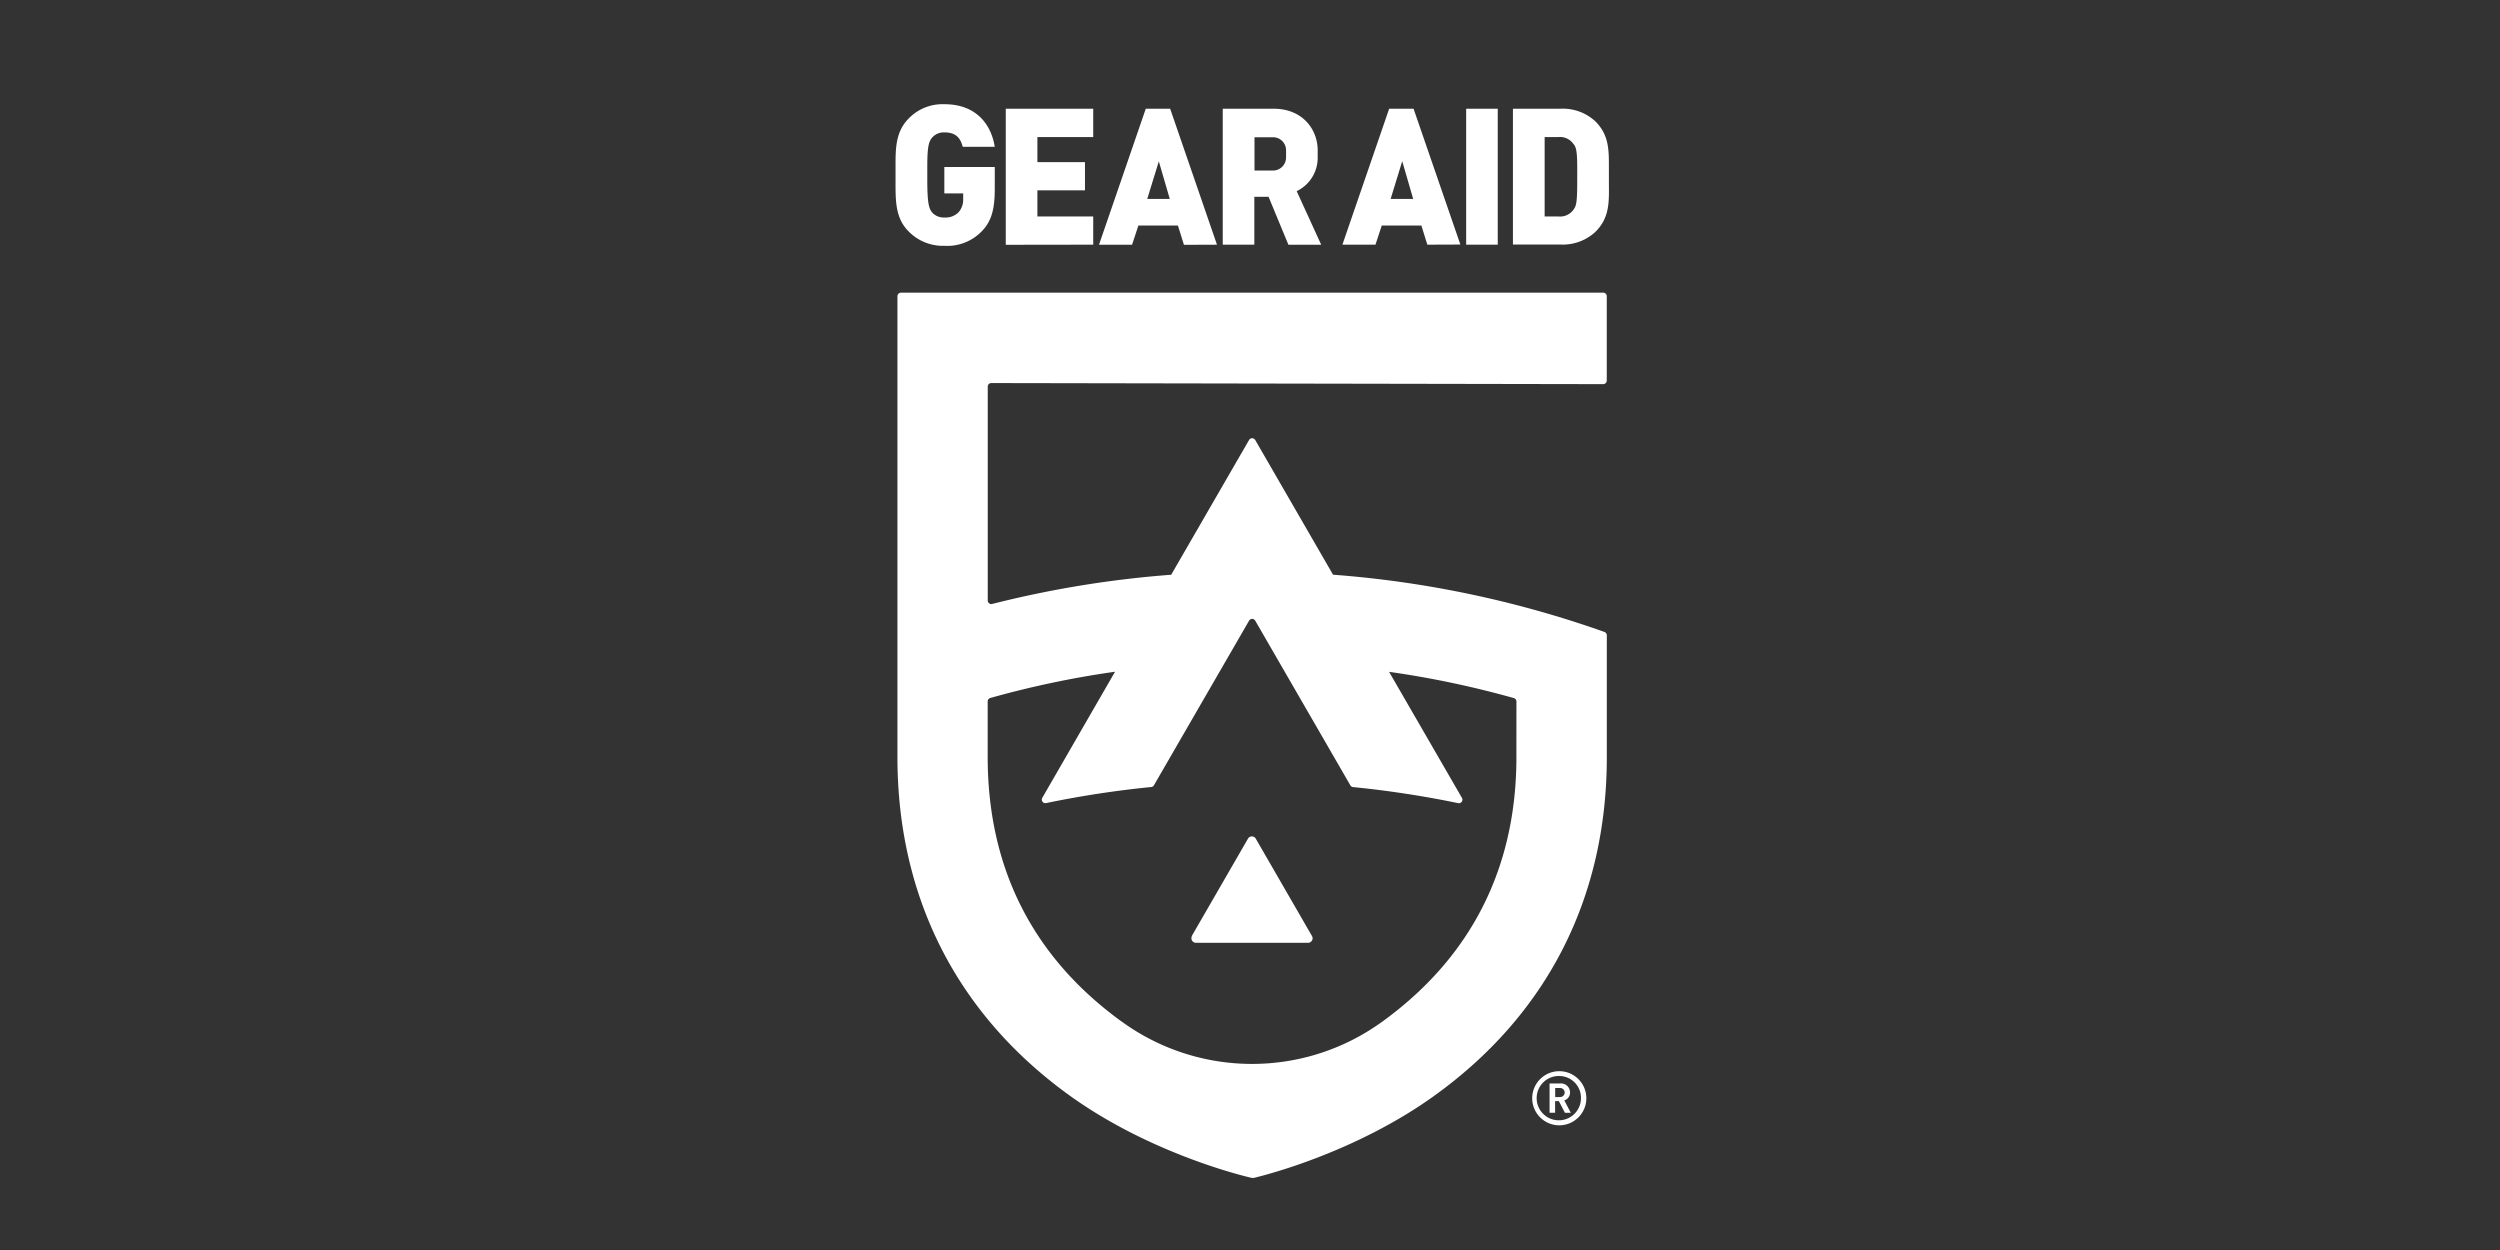 <svg xmlns="http://www.w3.org/2000/svg" viewBox="0 0 120 60" style="enable-background:new 0 0 120 60" xml:space="preserve"><rect x="0" y="0" width="120" height="60" fill="#333333" stroke="none"/><path d="M77.014 30.334a50.141 50.141 0 0 0-13.028-2.748l-3.735-6.465c-.047-.082-.152-.11-.234-.063a.171.171 0 0 0-.063.063l-3.737 6.467a50.332 50.332 0 0 0-8.589 1.401c-.091.025-.185-.028-.21-.119a.171.171 0 0 1-.006-.045V18.558c0-.094.077-.171.171-.171l29.371.052c.094 0 .171-.077.171-.171v-4.049c0-.094-.077-.171-.171-.171H43.248c-.094 0-.171.077-.171.171v22.115c0 6.76 2.882 12.404 8.336 16.302 3.735 2.665 8.026 3.757 8.648 3.897a.329.329 0 0 0 .149 0c.602-.145 4.846-1.23 8.581-3.897 5.454-3.897 8.336-9.527 8.336-16.295v-5.846a.173.173 0 0 0-.115-.162m-4.224 6c0 5.326-2.165 9.594-6.407 12.684l-.08.056c-3.708 2.66-8.699 2.66-12.407 0l-.08-.056c-4.25-3.09-6.405-7.362-6.405-12.684v-2.663a.173.173 0 0 1 .126-.167 45.771 45.771 0 0 1 5.987-1.26l-3.492 6.052c-.048.082-.02.186.062.234a.171.171 0 0 0 .122.019 48.42 48.42 0 0 1 5.045-.771.171.171 0 0 0 .13-.084l4.566-7.899c.047-.082.152-.11.234-.063a.171.171 0 0 1 .063.063L64.817 37.696a.171.171 0 0 0 .13.084 48.419 48.419 0 0 1 5.045.771c.093.019.183-.041.201-.134a.171.171 0 0 0-.02-.119l-3.497-6.05a45.732 45.732 0 0 1 5.987 1.26.173.173 0 0 1 .126.167l-.002 2.657zM57.198 44.941l2.711-4.696c.066-.1.2-.127.3-.062a.216.216 0 0 1 .062.062l2.711 4.696c.053.107.009.237-.098.29a.216.216 0 0 1-.081.022h-5.413c-.119-.008-.21-.111-.202-.231a.216.216 0 0 1 .022-.081m-10.088-33.837a2.297 2.297 0 0 1-1.795.695 2.297 2.297 0 0 1-1.717-.695c-.65-.65-.624-1.516-.624-2.447V7.912c-.002-.84.026-1.611.624-2.217a2.258 2.258 0 0 1 1.717-.693c1.587 0 2.263 1.033 2.421 2.046h-1.537c-.121-.468-.364-.693-.886-.693a.741.741 0 0 0-.598.268c-.132.173-.217.368-.217 1.345v.686c0 1.128.087 1.345.217 1.526a.736.736 0 0 0 .598.26.886.886 0 0 0 .678-.242.922.922 0 0 0 .23-.65v-.266h-.905V8.016h2.421v1.031c0 .998-.156 1.578-.626 2.055m1.154.65V5.218h4.198v1.36h-2.68V7.782h2.284v1.353h-2.284v1.256h2.68v1.353l-4.198.006zm8.552 0-.288-.925h-1.899l-.303.92h-1.587l2.245-6.528h1.171l2.247 6.526-1.587.006zm-1.206-4.006-.556 1.804h1.083l-.526-1.804zm6.619 1.429c.62-.298 1.012-.926 1.007-1.613v-.349c-.002-1.015-.738-1.994-2.109-1.994H58.692v6.526h1.516V9.447h.684l.951 2.299h1.574l-1.176-2.572zm-.511-1.613c-.001.346-.282.625-.627.624a.626.626 0 0 1-.022-0h-.866v-1.598h.866c.345-.013.636.256.649.601a.628.628 0 0 1 0.0.022v.351zm6.781 4.183-.286-.92h-1.901l-.303.92h-1.587l2.245-6.526h1.171l2.247 6.519-1.587.006zm-1.206-4.006-.556 1.81h1.083l-.526-1.81zm3.07-2.52h1.516v6.526h-1.516V5.218zm6.201 5.913a2.299 2.299 0 0 1-1.665.606h-2.291V5.218h2.291a2.299 2.299 0 0 1 1.665.606c.667.667.65 1.392.65 2.267v.559c0 .972.078 1.76-.65 2.481M75.535 6.924a.788.788 0 0 0-.723-.346h-.669v3.813h.669a.788.788 0 0 0 .73-.346c.121-.173.165-.338.165-1.388v-.559c0-.851-.052-1.011-.165-1.174m-.697 47.091c-.717 0-1.299-.582-1.299-1.299 0-.717.582-1.299 1.299-1.299.717 0 1.299.582 1.299 1.299 0 .717-.582 1.299-1.299 1.299m0-2.367c-.587-.012-1.073.454-1.085 1.041-.012.587.454 1.073 1.041 1.085.587.012 1.073-.454 1.085-1.041a1.056 1.056 0 0 0 0-.021c.011-.576-.448-1.052-1.024-1.063a1.031 1.031 0 0 0-.018-0m.273 1.765-.292-.561h-.18v.559h-.266v-1.407h.528c.239-.012.442.172.454.411a.431.431 0 0 1 .001.022c.003.175-.11.33-.277.381l.314.595h-.281zm-.23-1.189h-.238v.433h.238c.12 0 .217-.097.217-.217 0-.12-.097-.217-.217-.217" style="fill:#fff"/></svg>